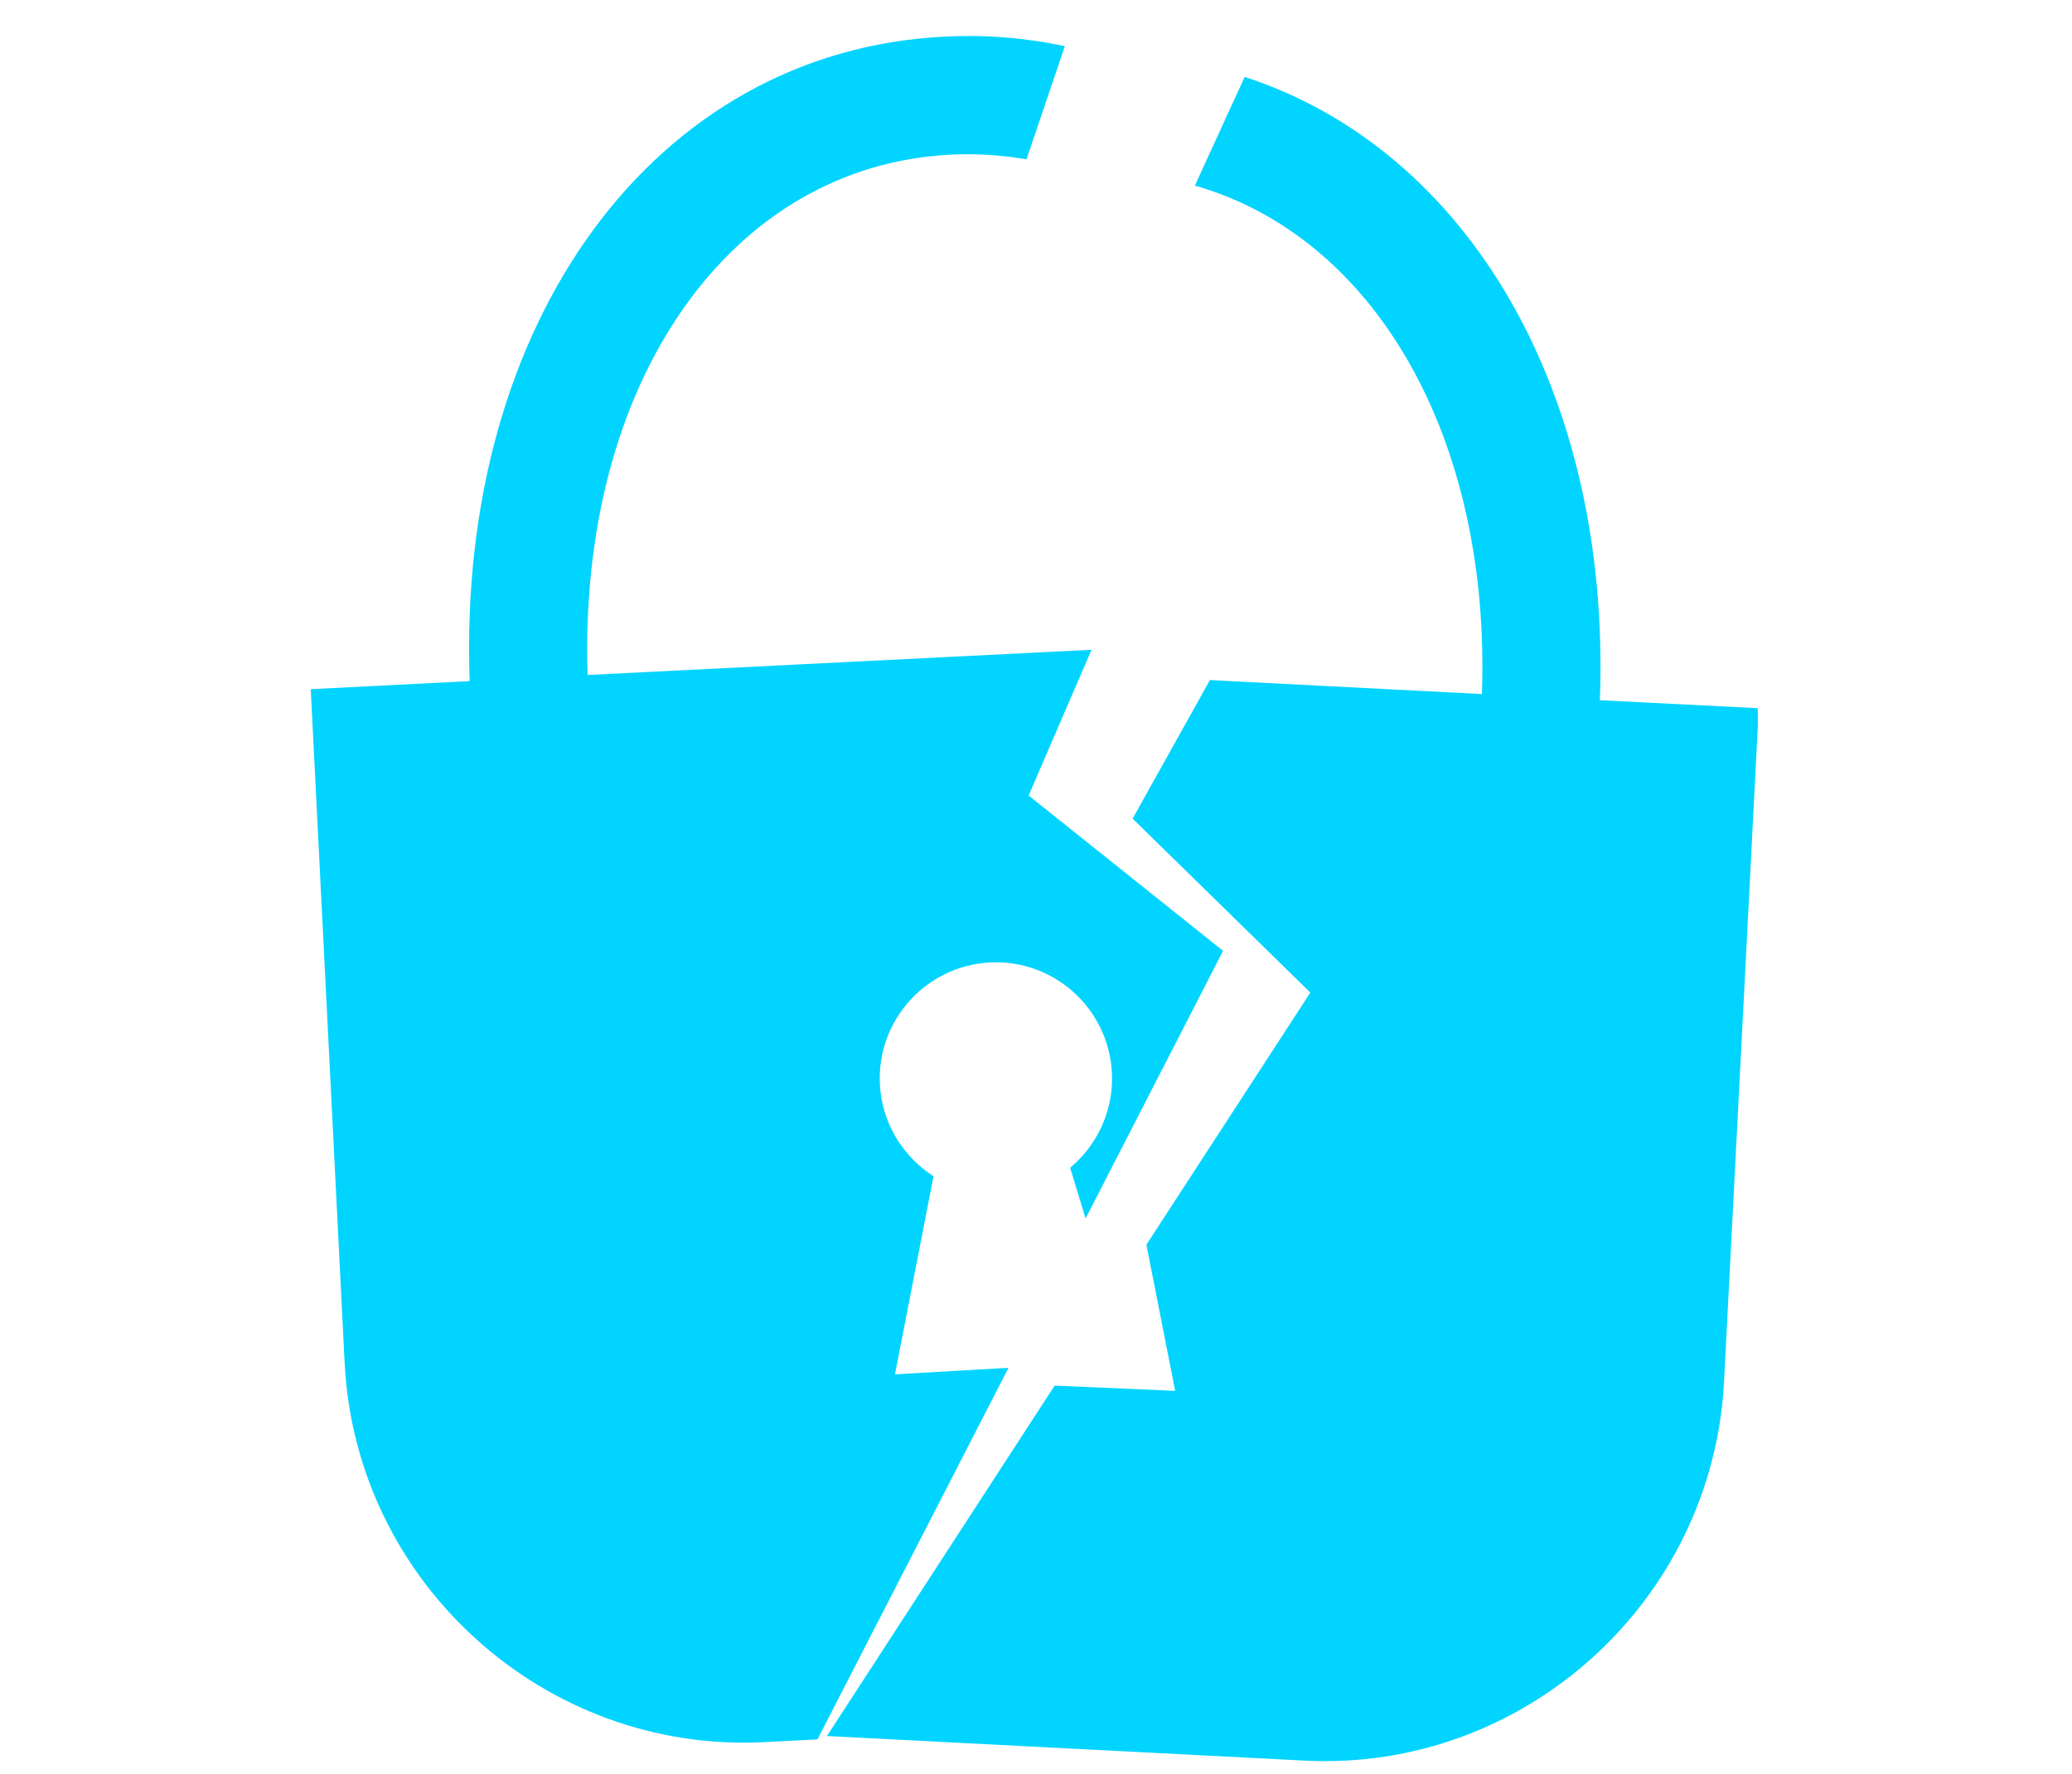 <svg xmlns="http://www.w3.org/2000/svg" xmlns:xlink="http://www.w3.org/1999/xlink" width="562" zoomAndPan="magnify" viewBox="0 0 421.5 360.75" height="481" preserveAspectRatio="xMidYMid meet" version="1.2"><defs><clipPath id="105f9ed22d"><path d="M 63.18 7.023 L 357.582 7.023 L 357.582 359 L 63.18 359 Z M 63.18 7.023 "/></clipPath></defs><g id="76055c48b5"><g clip-rule="nonzero" clip-path="url(#105f9ed22d)"><path style=" stroke:none;fill-rule:nonzero;fill:#00d4ff;fill-opacity:1;" d="M 357.781 144.047 L 350.715 281.031 C 348.387 325.715 309.992 360.402 265.309 358.078 L 168.227 353.078 L 214.547 281.809 L 239.066 282.883 L 233.207 253.152 L 266.559 201.875 L 230.406 166.496 L 246.133 138.316 L 301.461 141.16 C 303.27 88.848 279.57 48.172 243.074 37.746 L 253.199 15.641 C 298.574 30.418 327.746 79.758 325.461 142.41 Z M 209.25 161.801 L 222.047 132.156 L 119.535 137.281 C 117.598 78.035 148.32 33.738 193.348 31.453 C 198.648 31.195 203.82 31.539 208.816 32.402 L 216.617 9.391 C 208.773 7.711 200.586 7.023 192.098 7.453 C 133.238 10.383 92.949 65.324 95.535 138.531 L 63.215 140.168 L 70.109 277.195 C 72.352 321.879 110.746 356.566 155.387 354.328 L 166.289 353.766 L 205.156 278.188 L 182.059 279.523 L 189.902 239.234 C 183.738 235.27 179.43 228.504 179 220.66 C 178.266 207.648 188.266 196.488 201.277 195.758 C 214.289 195.023 225.449 205.02 226.184 218.035 C 226.613 225.789 223.254 232.855 217.695 237.512 L 220.84 247.809 L 248.805 193.387 Z M 209.25 161.801 "/></g></g></svg>